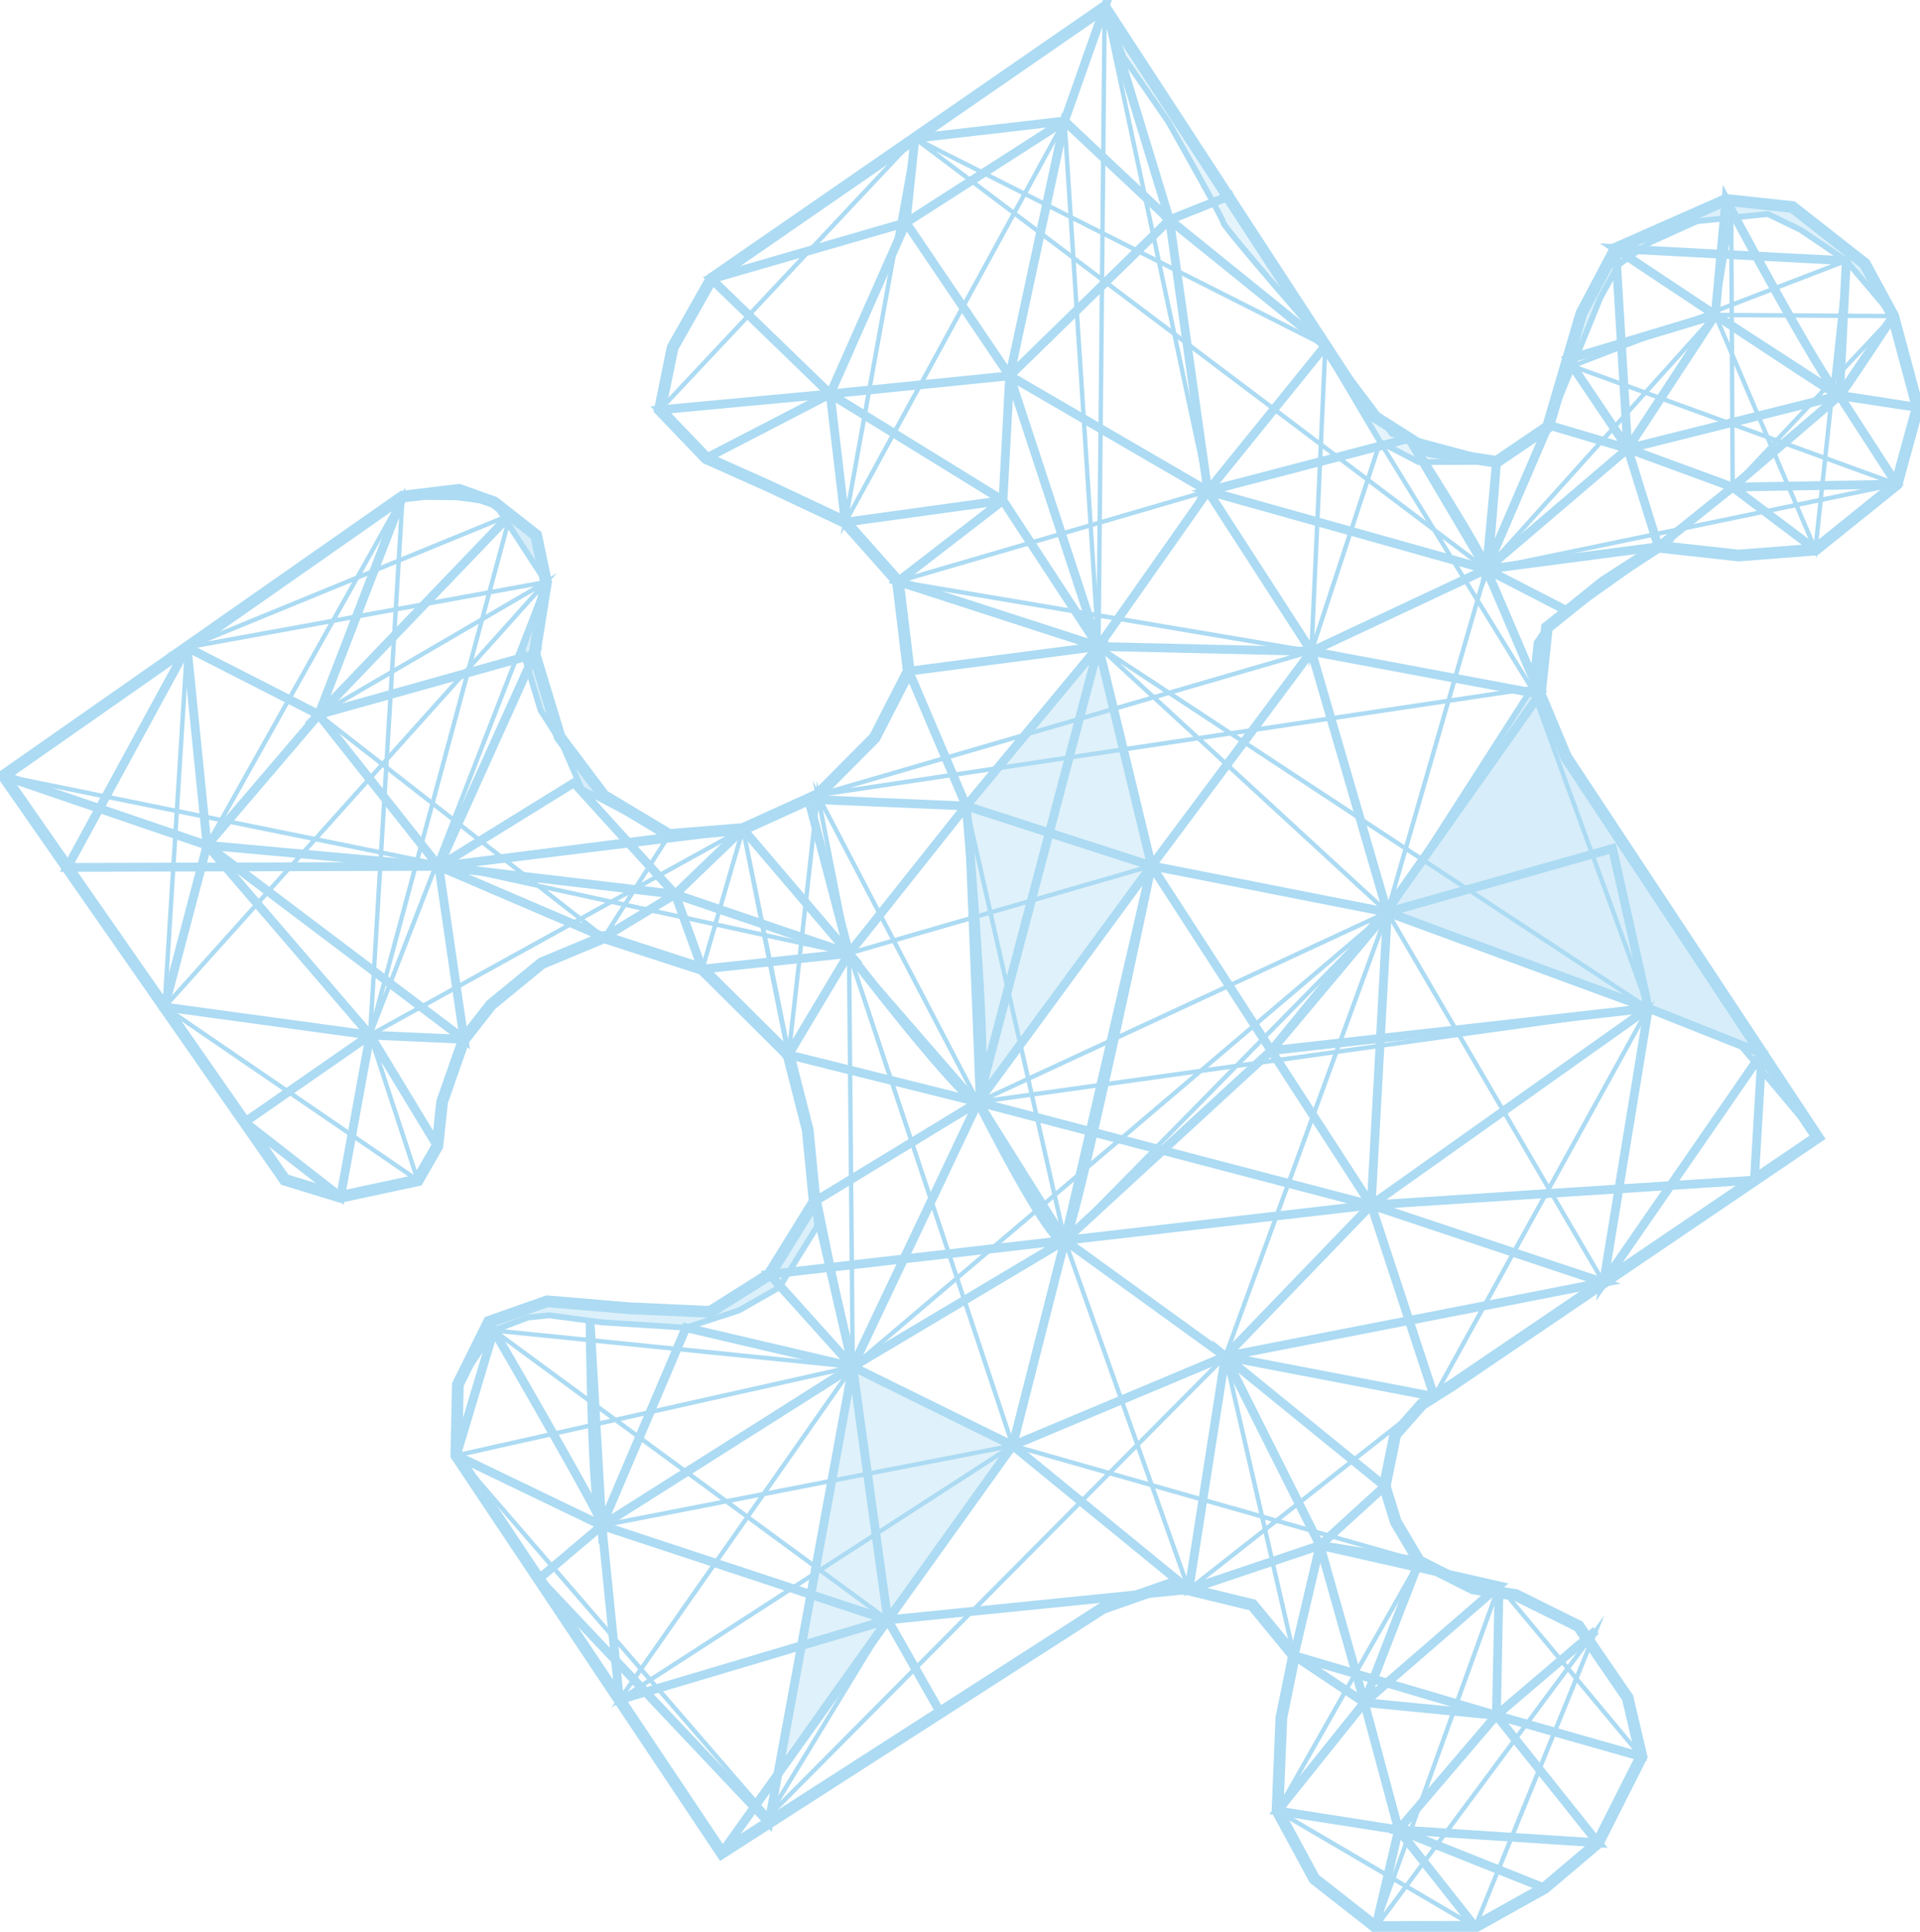 <svg xmlns="http://www.w3.org/2000/svg" xmlns:xlink="http://www.w3.org/1999/xlink" width="328.161" height="330.112" viewBox="0 0 328.161 330.112">
  <defs>
    <clipPath id="clip-path">
      <rect id="Rectangle_90" data-name="Rectangle 90" width="328.161" height="330.112" fill="none" stroke="#0492db" stroke-width="1"/>
    </clipPath>
  </defs>
  <g id="puzzle1" opacity="0.33">
    <g id="Group_148" data-name="Group 148">
      <g id="Group_147" data-name="Group 147" clip-path="url(#clip-path)">
        <path id="Path_6255" data-name="Path 6255" d="M124.4,318.781l-45.36-67.917.26-12.122,5.323-10.72,9.939-3.506,13.962,1.188,13.893.621,10.163-6.412,7.705-12.448-1.194-12.234-3.283-12.845L121.08,167.759,104.3,162.305l-10.687,4.461-8.641,7.091-4.618,5.89-3.741,10.668L75.8,198l-3.358,5.842-13.2,2.827-9.523-2.92L1.641,134.72l68.21-47.7L79.5,85.854,85.515,88l7.168,5.62,1.677,7.991L92.4,113.943,96.7,128.1l7.547,10.026,11.176,6.707,12.607-1.014,12.765-5.8,9.751-9.817,5.822-11.356-1.855-15.321-9-10.137-13.128-6.183-10.651-4.756L113.828,72.2,116,61.571l6.639-11.743L189.847,3.4,235.1,72.772l10.29,6.527,11.443,1.781,8.779-5.957,5.72-19.415,5.848-11.062,18.856-8.328L307.4,37.533l12.374,9.7,4.853,8.94,4.193,15.614-3.6,13.1-13.9,11.184-13.12,1.013-13.713-1.507-9.346,6.026-9.707,7.8-1.214,11.374,4.461,10.687,43,65.036-62.518,42.4-5.081,3.206-4.557,5.158-1.807,8.855,1.891,6.1,3.98,6.715,9.2,4.644,7.333,1.127,10.72,5.323,8.39,12.227,2.371,10.077-7.43,14.718-9.14,7.728L253.167,331.4l-16.98.041-10.5-8.229-6.3-11.616.664-15.914,2.168-10.626-7.092-8.641-14.237-3.458-11.323,3.962Z" transform="translate(-1.042 -2.16)" fill="none" stroke="#0492db" stroke-miterlimit="10" stroke-width="2"/>
      </g>
    </g>
    <path id="Path_6256" data-name="Path 6256" d="M783.936,113.427l-8.026-9.453-7.847-5.3-5.552-2.689-6.262.632-5.841.59-8.121,3.663-5.3,3.786-3.092,5.593-8.877,21.788,5.62-19.074L736.48,101.9l18.855-8.329,11.374,1.214,12.374,9.7Z" transform="translate(-460.347 -59.413)" fill="rgba(4,146,219,0.43)" stroke="#0492db" stroke-width="1"/>
    <g id="Group_150" data-name="Group 150">
      <g id="Group_149" data-name="Group 149" clip-path="url(#clip-path)">
        <path id="Path_6257" data-name="Path 6257" d="M584.187,81.08l-13.324.035-6.576-3.427-11.1-18.756s-15.621-17.922-15.7-18.726-9.467-17.325-9.467-17.325l-7.611-11.012-3.2-8.467,35.98,55.53,13.128,17.361Z" transform="translate(-328.4 -2.16)" fill="rgba(4,146,219,0.31)" stroke="#0492db" stroke-width="1"/>
        <path id="Path_6258" data-name="Path 6258" d="M719.764,293.771l-1.758,2.581-.837,7.8-24.4,38.039,59.766,22.574,13.47,16.1-43-65.036-4.461-10.687Z" transform="translate(-455.367 -186.53)" fill="rgba(4,146,219,0.47)" stroke="#0492db" stroke-width="1"/>
        <path id="Path_6259" data-name="Path 6259" d="M188.492,230.435l9.334.119,6.33.863L213,245.028l-4.01,11.616,3.066,10.252,3.748,5.9,3.3,7.605,14.96,7.847-11.176-6.707L215.8,272.8l-4.765-15.441L213,245.028l-1.677-7.991-7.168-5.62-6.018-2.15Z" transform="translate(-119.683 -145.573)" fill="rgba(4,146,219,0.5)" stroke="#0492db" stroke-width="1"/>
        <path id="Path_6260" data-name="Path 6260" d="M275.352,562.4l.428,4.242-6.462,10.43L262.4,581.02l-9.046,2.944-14.325-.912-9.043-1.2-3.619.365-5.87,2.218-6.136,9.24,5.323-10.72,9.939-3.506,27.855,1.809,10.163-6.412Z" transform="translate(-136.112 -357.096)" fill="rgba(4,146,219,0.43)" stroke="#0492db" stroke-width="1"/>
        <path id="Path_6261" data-name="Path 6261" d="M113.828,72.2,157.414,25.8l-11.9,65.586,37.468-68.553,5.812,89.787L189.847,3.4l17.635,82.66-52.966,15.467,70.678,11.936-84.4,24.558,122.046-18.238-25.916-42.1-11.735,35.776,2.379-52.225L157.414,25.8,255.1,99.431,294.21,55.98l2.733-16.617L297.18,85.4l27.45-29.228-30.42-.194,17.115,40.093,5.28-49.352-46.8,18,55.424,20.164L255.1,99.431l-16.939,58.607L188.8,112.625l93.987,61.815-19.939-54.656-24.681,38.254,36.96,63.257,7.66-46.855L168.221,190.474l69.942-32.436-55.117,56.077-16.859-74.236,2.035,50.6L140.8,138.022l5.36,27.055,51.7-14.969,27.331-36.645-27.331,36.645L235.4,208.066l47.384-33.625-36.619,66.355L235.4,208.066l-24.945,25.876,27.708-75.9L146.788,235.7l21.433-45.223-22.063-25.4-25.078,2.681,6.953-23.935L64.291,179.03,94.36,101.615,33.02,112.777,88.245,90.144,64.291,179.03l5.56-92.008L36.434,146.6l39.761,3.268L1.641,134.72,33.02,112.777l-3.853,61.456,43.277,29.606-8.153-24.81-35.124-4.8L94.36,101.615,55.512,124.263,104.3,162.306l11.127-17.469-39.232,5.028,69.964,15.213-5.36-27.055s-4.905,44.366-4.992,44.362-7.772-38.562-7.772-38.562L146.788,235.7l-.629-70.62L174.13,249.17l-70.218,13.666L146.788,235.7l-61.356-6.2,67.349,49.464L146.788,235.7,79.037,250.864l53.319,61.671L146.788,235.7l5.993,43.268,21.35-29.795,30.1,24.6-51.454,5.195-20.425,33.571,78.1-78.594-27.409-19.827,21.189,59.655,41.929-32.975-35.71-6.853,11.768,51.116,59.38,17.28-24.348-29.2-21.068,58.309,37.627-50.682L253.167,331.4,219.39,311.6l24.2-42.657L174.13,249.17l-67.211,43.443L146.788,235.7" transform="translate(-1.042 -2.16)" fill="none" stroke="#0492db" stroke-miterlimit="10" stroke-width="0.75"/>
        <path id="Path_6262" data-name="Path 6262" d="M124.4,318.781l28.385-39.817,51.454-5.194-51.454,5.194-45.862,13.648-3.006-29.777L79.037,250.864l6.4-21.363s20.221,34.755,18.481,33.334-2.028-34.995-2.028-34.995l2.028,34.995,14.376-33.807,28.5,6.669-42.875,27.138L146.788,235.7l5.993,43.267-48.868-16.129-10.791,9.12L132.463,313.6l14.325-77.9L174.13,249.17l-21.349,29.795,8.985,15.815-8.985-15.815L174.13,249.17l30.105,24.6,22.411-7.543-4.424,18.831,12.01,8.026L219.39,311.6l20.694,3.238L253.167,331.4l-13.082-16.567-3.9,16.607,3.9-16.607,24.947,9.948-24.947-9.948,34.088,2.22-34.088-2.22-5.852-21.751,22.563,2.191-16.712,19.561,34.088,2.22L256.8,295.275l24.806,7.063L256.8,295.275l17.018-14.514L256.8,295.275l.458-22.141-.458,22.141-34.574-10.217,4.424-18.831,30.608,6.907-23.022,19.951-7.586-26.857,7.586,26.857,9.356-24.144-16.942-2.714,11.072-10.106-27.264-22.179,16.192,32.285-22.411,7.543,6.219-39.828L174.13,249.17l8.916-35.055,27.409,19.827,35.709,6.853-35.709-6.853L235.4,208.066l10.765,32.729L235.4,208.066l39.724,13.23L235.4,208.066l65.5-4.256,1.284-21.672-19.4-7.7-7.66,46.855,27.064-39.158-19.4-7.7L235.4,208.066l-24.945,25.876L275.123,221.3,235.4,208.066l-52.354,6.049L146.788,235.7l-6.506-28.234-7.705,12.448L146.788,235.7l-14.211-15.785,50.469-5.8-14.825-23.641-27.939,16.99,27.939-16.99L146.788,235.7l21.433-45.223-32.415-8.089,10.353-17.307-25.078,2.681-4.632-12.8L104.3,162.305,76.045,150.2l4.308,29.55-16.062-.718-5.042,27.637-16.378-12.76,21.42-14.877L75.8,198,64.291,179.03l-35.124-4.8L36.434,146.6,64.291,179.03,36.434,146.6,1.641,134.719,33.02,112.777l3.414,33.82,19.079-22.334L33.02,112.777l-20.474,37.6,63.5-.177L55.512,124.263,69.851,87.022,55.512,124.263,88.245,90.144,55.512,124.263,92.4,113.943,76.045,150.2l-39.611-3.6,43.919,33.15L76.045,150.2l23.1-14.284,17.3,19.047-40.4-4.762,51.989-6.374-11.585,11.136,29.71,10.118-18.125-21.255,11.2-5.091,6.921,26.346,20.028-25.2-26.949-1.146,26.949,1.146-9.815-23.029,32.424-4.225-22.609,27.253s4.447,50.352,2.035,50.6-22.063-25.4-22.063-25.4l20.028-25.2,31.676,10.231-29.642,40.365s12.97,25.912,14.825,23.641,14.817-64.006,14.817-64.006L235.4,208.066l-67.178-17.592L188.8,112.624l9.067,37.484,40.3,7.929L235.4,208.066l2.763-50.028,44.62,16.4-44.62-16.4,38.485-10.885,6.135,27.287-64.467,7.249,19.847-23.651-19.847,23.651,21.155-25.906,24.754-35.008-39.031-7.312,12.969,44.574-40.3-7.929,27.331-36.645-36.4-.839,9.067,37.484,20.453,31.58-35.27,32.426,14.817-64.006L188.8,112.624l-34.28-11.1,17.952-13.852L188.8,112.624,172.468,87.676l-26.952,3.714-2.582-21.915,29.534,18.2-29.534-18.2-21.2,10.976L113.828,72.2l29.106-2.722-20.3-19.648L155.894,40.2l1.52-14.392L189.847,3.4l-6.864,19.436L157.414,25.8,155.894,40.2l27.09-17.359L155.894,40.2l-12.96,29.279,29.534,18.2,1.144-21.3-30.678,3.1L155.894,40.2l17.718,26.182,9.372-43.541,17.952,16.874L173.612,66.378,188.8,112.624l18.687-26.563-33.87-19.683,33.87,19.683,17.712,27.4,39.031,7.312L255.1,99.431l-29.908,14.033-17.712-27.4,47.62,13.37,13.856,7.143,15.534-11L255.1,99.431l24.152-20.615,5.238,16.763L297.18,85.4l-17.925-6.586L297.18,85.4l14.145,10.671L297.18,85.4l28.049-.513L297.18,85.4l18.256-15.639,9.792,15.127-9.792-15.127,9.194-13.589s-9.012,13.738-9.194,13.589,13.388,2.025,13.388,2.025l-13.388-2.025,1.169-23.041-39.431-2.074s41.1,27.434,38.262,25.115S296.03,36.319,296.03,36.319L294.21,55.98,279.255,78.816l36.182-9.054L294.21,55.98l-25.195,7.575s10.228,15.151,10.24,15.262-2.08-34.169-2.08-34.169l2.08,34.169-13.547-4.034L255.1,99.431l1.726-18.351s-1.5,20.552-1.726,18.351-13.22-22.354-13.22-22.354L255.1,99.431l-47.62-13.37,34.4-8.985-34.4,8.985,20.09-24.823-20.09,24.823-6.546-46.35,26.636,21.527L200.936,39.712l10.935-4.354-10.935,4.354L189.847,3.4" transform="translate(-1.042 -2.16)" fill="none" stroke="#0492db" stroke-miterlimit="10" stroke-width="1.5"/>
        <path id="Path_6263" data-name="Path 6263" d="M209.725,125.821l-23.1,26.569,3.213,49.373,28.237-38.213h0Z" transform="translate(-21.619 -14.529)" fill="rgba(4,146,219,0.38)"/>
        <path id="Path_6264" data-name="Path 6264" d="M229.838,146.969l-26.816-11.646-13.188,66.438,28.237-38.213h0Z" transform="translate(-56.619 99.471)" fill="rgba(4,146,219,0.38)"/>
      </g>
    </g>
  </g>
</svg>
